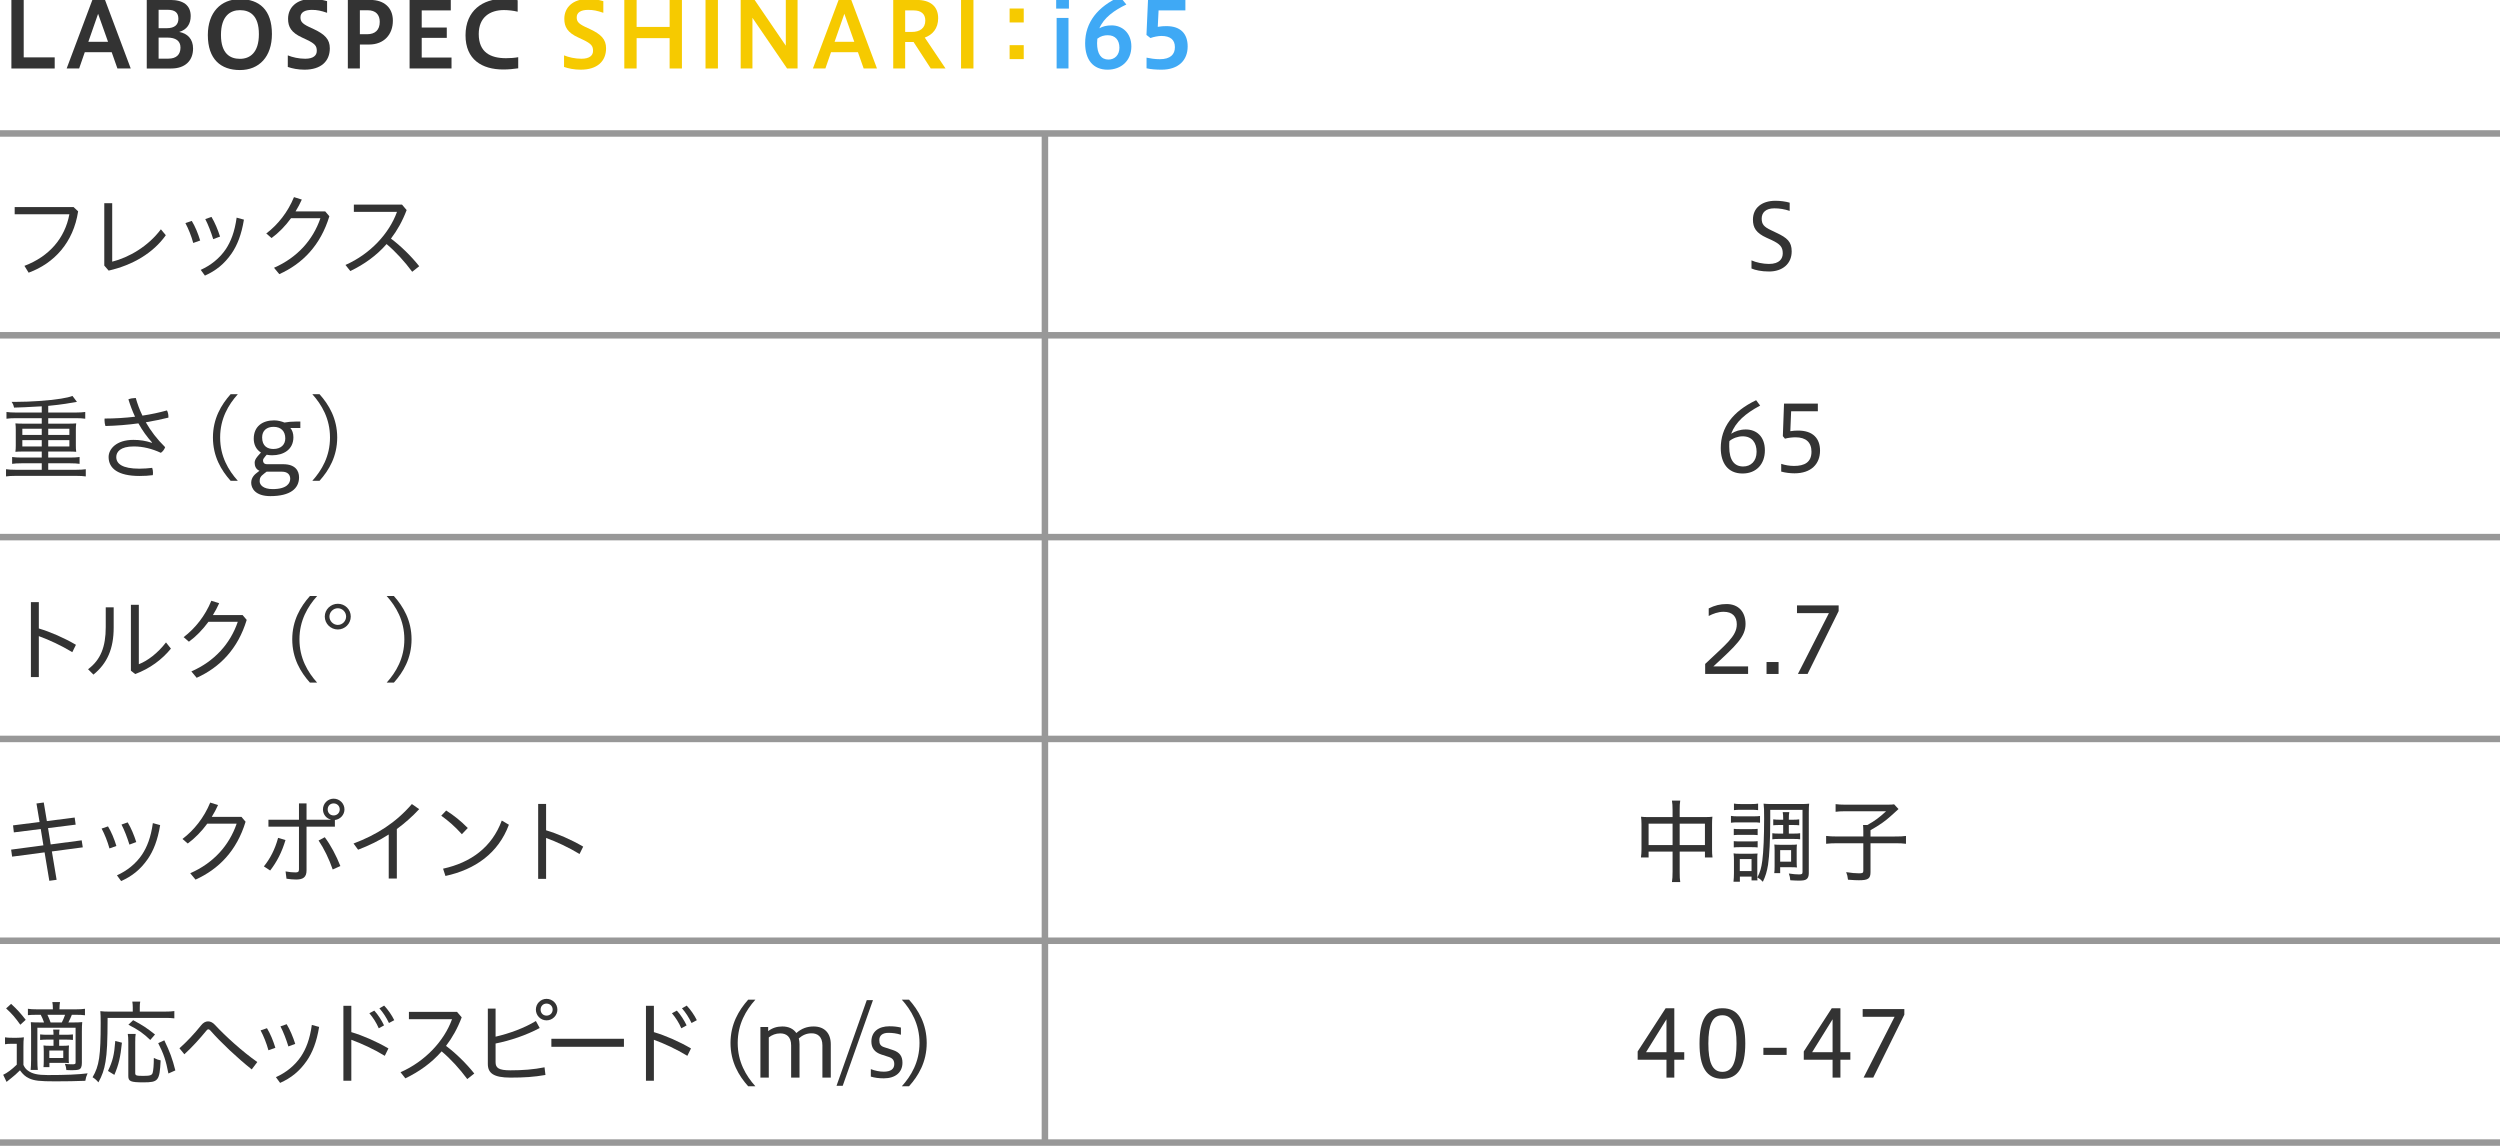 <?xml version="1.0" encoding="utf-8"?>
<!-- Generator: Adobe Illustrator 22.1.0, SVG Export Plug-In . SVG Version: 6.00 Build 0)  -->
<svg version="1.1" xmlns="http://www.w3.org/2000/svg" xmlns:xlink="http://www.w3.org/1999/xlink" x="0px" y="0px"
	 viewBox="0 0 1152 528" style="enable-background:new 0 0 1152 528;" xml:space="preserve">
<style type="text/css">
	.st0{fill:none;stroke:#989898;stroke-width:3;stroke-miterlimit:10;}
	.st1{fill:#333333;}
	.st2{fill:#D70C1E;}
	.st3{fill:#F6CA00;}
	.st4{fill:#131B5D;}
	.st5{fill:#FFFFFF;}
	.st6{fill:#595757;}
	.st7{fill:#004B27;}
	.st8{fill:#A11113;}
	.st9{fill:#067DB6;}
	.st10{fill:#3FA9F5;}
	.st11{fill:#7AC943;}
</style>
<g id="line">
	<line class="st0" x1="-0" y1="61.5" x2="1152" y2="61.5"/>
	<line class="st0" x1="-0" y1="154.5" x2="1152" y2="154.5"/>
	<line class="st0" x1="-0" y1="247.5" x2="1152" y2="247.5"/>
	<line class="st0" x1="-0" y1="340.5" x2="1152" y2="340.5"/>
	<line class="st0" x1="-0" y1="433.5" x2="1152" y2="433.5"/>
	<line class="st0" x1="-0" y1="526.5" x2="1152" y2="526.5"/>
	<line class="st0" x1="481.5" y1="62" x2="481.5" y2="526.886"/>
</g>
<g id="text">
	<g>
		<path class="st1" d="M5.251,31.563V-0.026h5.671v26.464h14.283v5.125H5.251z"/>
		<path class="st1" d="M30.711,31.563L42.557-0.026h5.839l11.846,31.589h-6.133l-2.646-7.52H39.071
			l-2.604,7.52H30.711z M40.709,19.255h9.074l-4.579-12.896L40.709,19.255z"/>
		<path class="st1" d="M67.626,31.563V-0.026h10.796c6.049,0,9.452,2.478,9.452,7.435
			c0,3.613-1.722,6.26-5.293,7.31c3.739,0.673,6.385,3.192,6.385,7.646
			c0,5.629-3.697,9.199-10.082,9.199H67.626z M73.086,4.51v8.486h3.739
			c3.696,0,5.377-1.639,5.377-4.327c0-2.73-1.428-4.159-4.999-4.159H73.086z M73.086,17.322v9.704
			h4.495c3.655,0,5.587-1.849,5.587-5.125c0-3.108-2.268-4.579-6.007-4.579H73.086z"/>
		<path class="st1" d="M95.773,16.147c0-10.418,5.965-16.551,14.787-16.551
			c8.906,0,14.745,4.914,14.745,16.088c0,10.418-5.839,16.594-14.745,16.594
			C101.738,32.278,95.773,27.32,95.773,16.147z M119.297,15.727c0-8.779-4.285-11.049-8.738-11.049
			c-4.411,0-8.737,2.646-8.737,11.427c0,8.737,4.327,11.006,8.737,11.006
			C115.013,27.111,119.297,24.464,119.297,15.727z"/>
		<path class="st1" d="M132.619,25.514c2.143,0.883,5.083,1.555,8.023,1.555
			c3.781,0,5.335-1.555,5.335-3.613c0-2.184-0.672-3.275-4.663-5.166l-2.143-1.009
			c-4.957-2.269-6.427-4.872-6.427-8.611c0-5.209,3.906-9.157,10.964-9.157
			c2.058,0,4.705,0.336,7.015,1.008v5.377c-2.856-0.967-4.579-1.344-7.015-1.344
			c-3.361,0-5.251,1.218-5.251,3.402c0,1.807,0.63,2.856,3.865,4.41l2.268,1.051
			c5.083,2.395,7.394,4.705,7.394,8.821c0,6.05-4.117,9.872-11.678,9.872
			c-2.982,0-5.671-0.547-7.688-1.261V25.514z"/>
		<path class="st1" d="M160.284,31.563V-0.026h10.459c6.091,0,10.292,3.444,10.292,9.536
			c0,6.426-4.117,11.006-10.964,11.006h-4.243v11.047H160.284z M165.829,4.721v11.047h3.36
			c3.613,0,5.797-1.89,5.797-5.713c0-3.318-1.891-5.334-5.545-5.334H165.829z"/>
		<path class="st1" d="M188.739,31.563V-0.026h18.987v4.831h-13.4v7.896h11.552v4.747h-11.552v9.073h13.736
			v5.041H188.739z"/>
		<path class="st1" d="M238.793,31.479c-2.016,0.295-4.537,0.547-6.847,0.547
			c-9.872,0-17.433-4.579-17.433-15.753c0-11.552,8.107-16.761,17.181-16.761
			c2.73,0,4.957,0.168,6.847,0.588v5.293c-1.848-0.463-4.327-0.756-6.343-0.756
			c-6.385,0-11.594,3.275-11.594,11.047c0,8.486,5.461,11.133,12.56,11.133
			c1.806,0,3.865-0.127,5.629-0.463V31.479z"/>
		<path class="st3" d="M259.915,25.514c2.143,0.883,5.083,1.555,8.023,1.555
			c3.781,0,5.335-1.555,5.335-3.613c0-2.184-0.672-3.275-4.663-5.166l-2.143-1.009
			c-4.957-2.269-6.427-4.872-6.427-8.611c0-5.209,3.906-9.157,10.964-9.157
			c2.058,0,4.705,0.336,7.015,1.008v5.377c-2.856-0.967-4.579-1.344-7.015-1.344
			c-3.361,0-5.251,1.218-5.251,3.402c0,1.807,0.63,2.856,3.865,4.41l2.268,1.051
			c5.083,2.395,7.394,4.705,7.394,8.821c0,6.05-4.117,9.872-11.678,9.872
			c-2.982,0-5.671-0.547-7.688-1.261V25.514z"/>
		<path class="st3" d="M287.681,31.563V-0.026h5.671v12.435h15.207V-0.026h5.671v31.589h-5.671V17.574h-15.207
			v13.988H287.681z"/>
		<path class="st3" d="M325.103,31.563V-0.026h5.713v31.589H325.103z"/>
		<path class="st3" d="M341.306,31.563V-0.026h6.427l14.367,21.087V-0.026h5.419v31.589h-4.831
			L346.725,8.207v23.355H341.306z"/>
		<path class="st3" d="M374.582,31.563l11.846-31.589h5.839l11.846,31.589h-6.133l-2.646-7.52h-12.392
			l-2.604,7.52H374.582z M384.58,19.255h9.074l-4.579-12.896L384.58,19.255z"/>
		<path class="st3" d="M411.597,31.563V-0.026h10.922c6.091,0,9.788,2.898,9.788,8.401
			c0,4.789-2.604,7.645-6.175,8.947l9.578,14.24h-6.805l-7.939-12.224h-3.865v12.224H411.597z
			 M417.1,4.805v9.913h3.066c3.655,0,6.217-1.681,6.217-5.251c0-3.15-2.059-4.662-5.335-4.662
			H417.1z"/>
		<path class="st3" d="M442.853,31.563V-0.026h5.713v31.589H442.853z"/>
		<path class="st3" d="M471.74,3.922v6.428h-6.511V3.922H471.74z M471.74,20.809v6.428h-6.511v-6.428
			H471.74z"/>
		<path class="st10" d="M486.684,3.964v-5.377h5.881v5.377H486.684z M486.894,31.563V8.249h5.461v23.313
			H486.894z"/>
		<path class="st10" d="M519.019,2.074c-5.587,2.688-10.334,6.049-12.435,10.963
			c1.555-0.881,3.319-1.344,5.713-1.344c4.663,0,9.032,3.361,9.032,9.703
			c0,6.638-4.747,10.713-10.964,10.713c-6.595,0-10.334-4.495-10.334-12.183
			c0-9.577,5.755-16.887,16.047-21.466L519.019,2.074z M505.66,17.826
			c-0.084,0.799-0.126,1.597-0.126,2.059c0,4.957,1.848,7.562,5.251,7.562
			c2.814,0,5.041-2.017,5.041-5.461c0-3.487-1.891-5.755-5.377-5.755
			C508.895,16.231,507.214,16.609,505.66,17.826z"/>
		<path class="st10" d="M528.33,26.565c1.849,0.378,3.781,0.714,6.092,0.714
			c4.957,0,6.973-2.227,6.973-5.545c0-3.444-2.143-5.167-6.259-5.167
			c-1.387,0-3.57,0.42-4.999,0.967l-1.849-1.429l0.715-16.131h17.223v4.831H533.875l-0.378,7.561
			c1.387-0.252,2.856-0.336,3.949-0.336c6.763,0,9.829,3.697,9.829,9.367
			c0,6.386-4.242,10.713-12.056,10.713c-2.269,0-4.915-0.168-6.89-0.631V26.565z"/>
		<path class="st1" d="M36.001,97.385c-2.185,14.408-11.048,23.943-22.81,28.271l-1.933-3.151
			c11.426-4.326,18.651-12.728,20.71-23.775H6.764v-3.318h27.137L36.001,97.385z"/>
		<path class="st1" d="M51.705,93.646v26.927c7.688-1.932,16.593-7.057,22.432-14.912l2.269,2.73
			c-5.797,8.191-15.249,13.777-26.338,16.299l-2.017-2.311v-28.733H51.705z"/>
		<path class="st1" d="M88.375,101.795c1.554,2.562,2.898,5.839,3.865,9.031l-3.193,1.135
			c-0.882-3.234-2.226-6.553-3.612-9.158L88.375,101.795z M112.403,101.207
			c-1.134,6.973-3.109,11.846-5.671,15.584c-3.402,4.916-7.309,7.982-12.308,10.209l-1.932-2.646
			c4.579-2.059,8.695-5.293,11.552-9.536c2.311-3.487,4.075-7.897,4.999-14.534L112.403,101.207z
			 M97.448,99.947c1.596,2.646,2.94,5.922,3.948,9.072l-3.15,1.177
			c-1.008-3.276-2.311-6.638-3.655-9.241L97.448,99.947z"/>
		<path class="st1" d="M149.875,97.426l1.891,2.227c-4.075,13.4-12.35,21.844-23.062,26.675l-2.437-2.94
			c10.712-4.705,17.937-12.77,21.382-22.852H134.122c-2.646,3.612-5.713,6.763-8.99,9.157
			l-2.437-2.101c5.377-4.074,9.956-9.871,12.771-16.761l3.612,1.134
			c-0.84,1.891-1.806,3.697-2.898,5.461H149.875z"/>
		<path class="st1" d="M189.943,125.236c-3.445-4.663-7.646-9.284-11.804-12.771
			c-4.663,5.335-10.334,9.367-16.719,12.434l-2.227-2.814c11.426-5.041,20.122-14.45,23.734-24.447
			h-19.87v-3.361h22.18l2.143,2.521c-1.89,4.999-4.327,9.368-7.225,13.148
			c4.495,3.36,9.242,7.981,13.022,12.729L189.943,125.236z"/>
		<path class="st1" d="M19.24,187.234c-8.443,0.462-8.443,0.462-12.77,0.589
			c-0.294-1.303-0.462-1.639-1.134-2.646c0.924,0,1.68,0,2.101,0c6.637,0,15.039-0.589,20.625-1.471
			c2.688-0.463,3.865-0.715,5.335-1.26l2.058,2.73c-0.462,0.084-2.226,0.377-5.251,0.882
			c-1.848,0.294-4.873,0.672-7.981,0.966V190.09h12.77c1.806,0,3.024-0.084,4.285-0.252v3.109
			c-1.092-0.168-2.437-0.253-4.285-0.253H22.223v2.521h9.62c1.428,0,2.268-0.042,3.276-0.126
			c-0.126,1.05-0.168,1.723-0.168,2.856v7.436c0,1.176,0.042,1.807,0.168,2.814
			c-0.966-0.084-1.89-0.126-3.318-0.126h-9.578v2.772h10.208c1.806,0,3.066-0.084,4.243-0.252v3.15
			c-1.176-0.168-2.479-0.252-4.243-0.252H22.223v2.982h13.022c1.807,0,2.982-0.084,4.285-0.252v3.318
			c-1.302-0.168-2.436-0.252-4.285-0.252H7.058c-1.848,0-3.108,0.084-4.285,0.252v-3.318
			c1.176,0.168,2.562,0.252,4.285,0.252h12.182v-2.982H9.872c-1.806,0-3.108,0.084-4.285,0.252V210.59
			c1.176,0.168,2.604,0.252,4.285,0.252h9.368v-2.772h-8.821c-1.47,0-2.311,0.042-3.319,0.126
			c0.126-1.135,0.168-1.639,0.168-2.814v-7.436c0-1.176-0.042-1.807-0.168-2.856
			c1.008,0.084,1.849,0.126,3.319,0.126h8.821v-2.521H7.268c-1.848,0-3.066,0.085-4.285,0.253v-3.109
			c1.134,0.168,2.604,0.252,4.285,0.252h11.972V187.234z M10.293,197.568v2.856h8.947v-2.856H10.293z
			 M10.293,202.819v2.898h8.947v-2.898H10.293z M22.223,200.424h9.746v-2.856h-9.746V200.424z
			 M22.223,205.717h9.746v-2.898h-9.746V205.717z"/>
		<path class="st1" d="M70.087,203.91c-2.269-2.479-4.411-5.418-6.301-8.821
			c-4.957,0.673-10.166,1.093-15.207,1.218c-0.252-0.797-0.42-1.764-0.42-2.688
			c0-0.252,0-0.504,0.042-0.756c4.663,0,9.41-0.295,14.03-0.841
			c-1.176-2.479-2.185-5.167-3.066-8.023c0.924-0.378,2.226-0.588,3.15-0.588
			c0.084,0,0.168,0,0.252,0c0.798,2.772,1.765,5.461,3.067,8.107
			c3.991-0.589,7.813-1.429,11.3-2.395c0.462,0.84,0.672,1.89,0.672,2.856
			c0,0.168,0,0.294,0,0.462c-3.192,0.798-6.721,1.513-10.417,2.143
			c2.268,3.948,5.167,7.813,8.905,11.468c-0.336,1.051-1.134,2.059-1.974,2.604
			c-4.075-1.89-8.233-2.94-12.476-2.94c-6.217,0-8.065,2.521-8.065,4.873
			c0,3.066,2.688,5.377,10.67,5.377c2.184,0,3.864-0.168,5.881-0.378
			c0.252,0.63,0.378,1.47,0.378,2.31c0,0.337-0.042,0.715-0.084,1.051
			c-1.974,0.252-3.781,0.378-6.133,0.378c-9.914,0-14.241-3.486-14.241-8.737
			c0-3.697,3.571-7.897,11.426-7.897c3.193,0,5.587,0.42,8.486,1.345L70.087,203.91z"/>
		<path class="st1" d="M106.271,221.554c-4.327-4.831-8.149-11.216-8.149-19.954
			c0-8.695,3.823-15.122,8.149-19.953h3.319c-4.327,4.831-8.149,11.258-8.149,19.953
			c0,8.738,3.823,15.123,8.149,19.954H106.271z"/>
		<path class="st1" d="M133.812,197.232c0.882,1.009,1.386,2.521,1.386,4.243
			c0,5.713-4.579,8.316-9.788,8.316c-0.924,0-1.764-0.084-2.52-0.252l-0.756,0.883
			c-0.714,0.84-0.924,1.219-0.924,1.764c0,0.504,0.126,1.723,1.891,1.723h7.393
			c5.671,0,7.31,3.109,7.31,6.049c0,5.168-4.033,8.654-13.232,8.654c-6.931,0-8.822-3.613-8.822-6.176
			s1.891-4.032,2.73-4.662l1.092-0.84c-1.638-0.673-2.227-2.143-2.227-3.697
			s1.218-2.856,2.185-3.906l0.714-0.799c-2.311-1.428-3.319-3.822-3.319-6.343
			c0-5.671,3.949-8.485,9.41-8.485c1.764,0,3.487,0.504,4.747,1.008
			c1.512-0.294,3.276-0.462,5.293-0.462h2.016v2.982H133.812z M122.848,217.354l-1.092,0.84
			c-1.765,1.344-2.101,2.1-2.101,3.57c0,1.639,1.596,3.613,5.965,3.613
			c6.763,0,8.107-2.857,8.107-4.748c0-1.806-1.092-3.275-3.823-3.275H122.848z M126.041,196.686
			c-3.15,0-5.251,1.764-5.251,4.873c0,4.074,2.521,5.334,5.167,5.334
			c3.529,0,5.503-2.016,5.503-4.873C131.459,198.701,129.485,196.686,126.041,196.686z"/>
		<path class="st1" d="M143.918,221.554c4.327-4.831,8.149-11.216,8.149-19.954
			c0-8.695-3.822-15.122-8.149-19.953h3.319c4.327,4.831,8.149,11.258,8.149,19.953
			c0,8.738-3.823,15.123-8.149,19.954H143.918z"/>
		<path class="st1" d="M17.896,289.602c5.377,1.596,11.552,4.285,17.097,7.52l-1.68,3.402
			c-5.041-3.066-10.67-5.672-15.417-7.394v18.861h-3.654v-34.53h3.654V289.602z"/>
		<path class="st1" d="M52.381,279.856v9.367c0,9.662-2.94,16.467-9.326,21.635l-2.479-2.479
			c5.797-4.327,8.149-10.292,8.149-19.449v-9.074H52.381z M63.976,278.68v27.389
			c4.033-1.555,8.695-5.083,12.518-10.04l2.269,2.856c-4.117,5.041-9.62,9.158-16.467,11.721
			l-1.974-1.555v-30.371H63.976z"/>
		<path class="st1" d="M111.793,283.426l1.891,2.227c-4.075,13.4-12.35,21.844-23.062,26.675l-2.437-2.94
			c10.712-4.705,17.937-12.77,21.382-22.852H96.041c-2.646,3.612-5.713,6.763-8.99,9.157
			l-2.437-2.101c5.377-4.074,9.956-9.871,12.771-16.761l3.612,1.134
			c-0.84,1.891-1.806,3.697-2.898,5.461H111.793z"/>
		<path class="st1" d="M142.815,314.554c-4.327-4.831-8.149-11.216-8.149-19.954
			c0-8.695,3.823-15.122,8.149-19.953h3.319c-4.327,4.831-8.149,11.258-8.149,19.953
			c0,8.738,3.823,15.123,8.149,19.954H142.815z"/>
		<path class="st1" d="M161.631,284.098c0,3.319-2.688,5.966-5.965,5.966c-3.276,0-6.007-2.646-6.007-5.966
			c0-3.234,2.73-5.881,6.007-5.881C158.985,278.217,161.631,280.822,161.631,284.098z M151.802,284.098
			c0,2.102,1.764,3.865,3.864,3.865c2.101,0,3.823-1.764,3.823-3.865
			c0-2.058-1.722-3.822-3.823-3.822C153.566,280.276,151.802,282.04,151.802,284.098z"/>
		<path class="st1" d="M178.177,314.554c4.327-4.831,8.149-11.216,8.149-19.954
			c0-8.695-3.822-15.122-8.149-19.953h3.319c4.327,4.831,8.149,11.258,8.149,19.953
			c0,8.738-3.823,15.123-8.149,19.954H178.177z"/>
		<path class="st1" d="M34.405,376.721l0.462,3.275l-12.729,1.598l1.218,7.519l14.283-1.89l0.504,3.234
			l-14.24,1.891l2.184,13.063l-3.36,0.462l-2.185-13.105l-14.955,1.974l-0.462-3.234l14.871-1.974
			l-1.218-7.52l-12.392,1.554l-0.378-3.234l12.225-1.554l-1.428-8.528l3.36-0.462l1.428,8.569
			L34.405,376.721z"/>
		<path class="st1" d="M49.768,380.795c1.554,2.562,2.898,5.839,3.865,9.031l-3.193,1.135
			c-0.882-3.234-2.226-6.553-3.612-9.158L49.768,380.795z M73.796,380.207
			c-1.134,6.973-3.109,11.846-5.671,15.584c-3.402,4.916-7.309,7.982-12.308,10.209l-1.932-2.646
			c4.579-2.059,8.695-5.293,11.552-9.536c2.311-3.487,4.075-7.897,4.999-14.534L73.796,380.207z
			 M58.842,378.947c1.596,2.646,2.94,5.922,3.948,9.072l-3.15,1.177
			c-1.008-3.276-2.311-6.638-3.655-9.241L58.842,378.947z"/>
		<path class="st1" d="M111.268,376.426l1.891,2.227c-4.075,13.4-12.35,21.844-23.062,26.675l-2.437-2.94
			c10.712-4.705,17.937-12.77,21.382-22.852H95.516c-2.646,3.612-5.713,6.763-8.99,9.157
			l-2.437-2.101c5.377-4.074,9.956-9.871,12.771-16.761l3.612,1.134
			c-0.84,1.891-1.806,3.697-2.898,5.461H111.268z"/>
		<path class="st1" d="M121.595,399.236c2.898-3.613,5.083-7.771,6.553-13.148l3.403,1.008
			c-1.681,5.629-3.991,10.082-7.058,14.031L121.595,399.236z M152.345,377.603
			c-2.016-0.462-3.528-2.395-3.528-4.621c0-2.73,2.226-4.956,4.915-4.956
			c2.772,0,4.999,2.226,4.999,4.956c0,2.479-1.933,4.579-4.411,4.873v3.066h-13.064v20.122
			c0,3.192-1.596,4.242-4.789,4.242c-1.302,0-2.898-0.126-4.453-0.378l-0.42-3.36
			c1.722,0.336,3.234,0.462,4.621,0.462c1.092,0,1.554-0.294,1.554-1.386v-19.702h-14.072v-3.192
			h14.072v-7.52h3.487v7.52h11.09V377.603z M149.656,385.794c2.772,3.696,5.335,8.569,7.183,13.274
			l-3.528,1.596c-1.68-4.873-4.033-9.703-6.511-13.357L149.656,385.794z M151.001,372.982
			c0,1.597,1.134,2.772,2.73,2.772s2.814-1.176,2.814-2.772s-1.218-2.772-2.814-2.772
			S151.001,371.385,151.001,372.982z"/>
		<path class="st1" d="M182.864,404.823h-3.739v-20.29c-4.327,2.773-9.031,5.084-14.114,7.016
			l-2.101-2.856c10.67-4.032,19.408-9.536,26.885-18.189l3.361,2.353
			c-3.193,3.445-6.637,6.469-10.292,9.158V404.823z"/>
		<path class="st1" d="M205.597,373.486c3.696,2.352,6.763,4.83,9.956,8.064l-2.73,2.857
			c-3.277-3.655-6.175-6.134-9.494-8.528L205.597,373.486z M204.168,400.287
			c12.812-2.815,22.474-9.83,27.053-22.181l3.276,1.933c-4.873,13.105-15.501,20.625-29.237,23.607
			L204.168,400.287z"/>
		<path class="st1" d="M251.638,382.602c5.377,1.596,11.552,4.285,17.097,7.52l-1.68,3.402
			c-5.041-3.066-10.67-5.672-15.417-7.394v18.861h-3.654v-34.53h3.654V382.602z"/>
		<path class="st1" d="M2.311,477.996c1.008,0.168,1.722,0.209,3.234,0.209h2.311
			c1.134,0,2.184-0.084,3.15-0.209c-0.168,1.344-0.21,2.268-0.21,4.368v8.36
			c0.588,1.26,1.05,1.806,1.932,2.52c2.059,1.555,4.537,2.143,9.284,2.143
			c8.36,0,14.115-0.252,18.357-0.798c-0.672,1.554-0.756,1.806-1.05,3.444
			c-4.411,0.168-8.569,0.252-13.862,0.252c-7.267,0-9.704-0.294-12.056-1.387
			c-1.68-0.756-2.94-1.932-4.201-3.696c-1.47,1.471-2.772,2.646-3.781,3.403
			c-0.546,0.42-1.344,1.05-2.395,1.932l-1.554-3.276c1.806-0.841,3.949-2.395,6.259-4.663v-9.619
			H5.251c-1.302,0-1.975,0.041-2.94,0.21V477.996z M5.126,462.579
			c2.898,2.688,4.327,4.284,6.721,7.351l-2.479,2.27c-2.353-3.277-3.907-5.125-6.553-7.52
			L5.126,462.579z M34.867,465.1c1.932,0,3.15-0.084,4.285-0.252v2.982
			c-1.26-0.168-2.353-0.211-4.159-0.211h-1.89c-0.504,1.261-0.798,1.975-1.597,3.529h2.101
			c2.017,0,2.982-0.042,4.285-0.168c-0.126,1.26-0.168,2.353-0.168,4.453v14.408
			c0,1.68-0.42,2.646-1.344,2.982c-0.63,0.21-1.764,0.336-3.318,0.336
			c-0.462,0-1.555-0.042-2.479-0.084c-0.126-1.26-0.252-1.723-0.672-2.856
			c0.882,0.126,2.311,0.21,3.319,0.21c1.386,0,1.596-0.126,1.596-0.924v-15.921H17.224v14.745
			c0,2.058,0.084,3.78,0.21,4.704h-3.318c0.126-1.092,0.21-2.772,0.21-4.704v-13.023
			c0-2.142-0.042-2.982-0.126-4.284c1.26,0.084,2.142,0.126,4.579,0.126h1.512
			c-0.42-1.26-0.966-2.479-1.512-3.529h-1.68c-1.975,0-3.151,0.043-4.243,0.169v-2.94
			c1.134,0.168,2.352,0.252,4.285,0.252h7.225c-0.042-1.765-0.042-2.311-0.252-3.361h3.529
			c-0.168,1.009-0.21,1.471-0.252,3.361H34.867z M21.97,479.046c-1.428,0-2.268,0.042-3.486,0.168
			v-2.562c1.05,0.126,1.974,0.168,3.486,0.168h2.688c0-0.966-0.042-1.597-0.168-2.394h2.94
			c-0.126,0.797-0.168,1.302-0.168,2.394h2.856c1.47,0,2.479-0.042,3.487-0.168v2.562
			c-1.218-0.126-2.017-0.168-3.487-0.168h-2.856v2.856h1.47c1.386,0,2.185-0.042,3.067-0.168
			c-0.084,0.924-0.126,1.723-0.126,2.982v2.562c0,1.596,0,1.975,0.084,2.604
			c-0.798-0.084-1.639-0.126-2.73-0.126h-6.259v1.975h-2.73c0.084-0.883,0.126-1.765,0.126-2.898
			v-4.201c0-1.219-0.042-1.932-0.126-2.898c0.798,0.126,1.512,0.168,3.108,0.168h1.512v-2.856H21.97z
			 M28.481,471.149c0.504-0.924,1.05-2.227,1.512-3.529h-8.149c0.546,1.093,0.966,2.143,1.47,3.529
			H28.481z M22.727,487.531h6.427v-3.444h-6.427V487.531z"/>
		<path class="st1" d="M61.181,464.092c0-0.967-0.084-1.723-0.21-2.562h3.655
			c-0.168,0.756-0.21,1.386-0.21,2.562v2.058h11.342c2.227,0,3.486-0.084,4.579-0.252v3.36
			c-1.176-0.168-2.436-0.209-4.537-0.209H49.587c-0.042,11.006-0.252,15.878-0.966,20.205
			c-0.63,3.738-1.554,6.427-3.277,9.494c-0.924-1.093-1.596-1.682-2.688-2.354
			c3.067-5.25,3.739-9.787,3.739-25.162c0-2.772-0.042-3.949-0.168-5.293
			c1.302,0.168,2.521,0.21,4.201,0.21h10.754V464.092z M49.755,493.496
			c2.142-4.453,2.898-7.436,3.36-13.82l3.066,0.799c-0.672,6.679-1.512,10.207-3.486,14.828
			L49.755,493.496z M62.525,476.442c-0.168,0.883-0.21,1.975-0.21,3.781v14.24
			c0,1.134,0.462,1.302,3.697,1.302c3.15,0,3.991-0.294,4.327-1.386
			c0.336-1.177,0.546-3.738,0.546-6.89c1.344,0.673,2.101,0.925,3.151,1.134
			c-0.504,9.452-1.05,10.125-8.023,10.125c-5.797,0-6.889-0.463-6.889-2.899v-15.669
			c0-1.807-0.084-2.814-0.252-3.738H62.525z M69.247,479.214c-3.276-3.108-5.461-4.663-10.082-7.015
			l2.184-2.102c4.495,2.395,6.259,3.571,10.082,6.596L69.247,479.214z M77.606,494.673
			c-1.176-6.091-2.142-8.948-4.705-13.989l2.814-1.302c2.604,5.419,3.697,8.401,5.083,13.862
			L77.606,494.673z"/>
		<path class="st1" d="M82.687,483.037c3.36-2.941,6.931-6.764,9.998-10.586
			c0.966-1.219,2.058-1.807,3.192-1.807c1.092,0,2.185,0.546,3.151,1.596
			c4.831,5.209,12.644,12.309,19.533,17.14l-2.562,3.402c-6.721-5.335-14.282-12.476-19.071-17.937
			c-0.336-0.379-0.63-0.547-0.924-0.547c-0.294,0-0.546,0.211-0.84,0.547
			c-3.151,3.864-6.679,7.729-10.208,10.963L82.687,483.037z"/>
		<path class="st1" d="M123.024,473.795c1.554,2.562,2.898,5.839,3.865,9.031l-3.193,1.135
			c-0.882-3.234-2.226-6.553-3.612-9.158L123.024,473.795z M147.053,473.207
			c-1.134,6.973-3.109,11.846-5.671,15.584c-3.402,4.916-7.309,7.982-12.308,10.209l-1.932-2.646
			c4.579-2.059,8.695-5.293,11.552-9.536c2.311-3.487,4.075-7.897,4.999-14.534L147.053,473.207z
			 M132.098,471.947c1.596,2.646,2.94,5.922,3.948,9.072l-3.15,1.177
			c-1.008-3.276-2.311-6.638-3.655-9.241L132.098,471.947z"/>
		<path class="st1" d="M161.888,475.602c5.377,1.596,11.552,4.285,17.097,7.52l-1.68,3.402
			c-5.041-3.066-10.67-5.672-15.417-7.394v18.861h-3.654v-34.53h3.654V475.602z M172.474,465.688
			c1.68,1.807,3.403,4.494,4.495,6.805l-2.437,1.345c-1.092-2.562-2.604-4.915-4.327-6.931
			L172.474,465.688z M177.011,463.377c1.722,1.807,3.528,4.369,4.663,6.721l-2.437,1.303
			c-1.218-2.562-2.73-4.873-4.411-6.764L177.011,463.377z"/>
		<path class="st1" d="M215.315,497.236c-3.445-4.663-7.646-9.284-11.804-12.771
			c-4.663,5.335-10.334,9.367-16.719,12.434l-2.227-2.814c11.426-5.041,20.122-14.45,23.734-24.447
			h-19.87v-3.361h22.18l2.143,2.521c-1.89,4.999-4.327,9.368-7.225,13.148
			c4.495,3.36,9.242,7.981,13.022,12.729L215.315,497.236z"/>
		<path class="st1" d="M228.365,489.464c0,2.604,1.386,3.738,6.805,3.738
			c5.839,0,10.67-0.378,15.753-1.386l0.42,3.528c-5.251,0.925-9.788,1.218-16.089,1.218
			c-7.813,0-10.46-2.059-10.46-6.301v-25.498h3.571v12.938c6.385-1.47,13.274-3.99,18.567-7.225
			l1.764,3.234c-6.217,3.318-13.568,5.797-20.332,7.141V489.464z M256.846,465.226
			c0,2.73-2.268,4.956-4.999,4.956c-2.731,0-4.915-2.226-4.915-4.956s2.184-4.957,4.915-4.957
			C254.578,460.269,256.846,462.495,256.846,465.226z M249.117,465.226c0,1.597,1.134,2.772,2.731,2.772
			c1.596,0,2.814-1.176,2.814-2.772s-1.218-2.772-2.814-2.772
			C250.251,462.453,249.117,463.629,249.117,465.226z"/>
		<path class="st1" d="M287.51,478.668v3.696h-33.438v-3.696H287.51z"/>
		<path class="st1" d="M301.312,475.602c5.377,1.596,11.552,4.285,17.097,7.52l-1.68,3.402
			c-5.041-3.066-10.67-5.672-15.417-7.394v18.861h-3.654v-34.53h3.654V475.602z M311.897,465.688
			c1.68,1.807,3.403,4.494,4.495,6.805l-2.437,1.345c-1.092-2.562-2.604-4.915-4.327-6.931
			L311.897,465.688z M316.435,463.377c1.722,1.807,3.528,4.369,4.663,6.721l-2.437,1.303
			c-1.218-2.562-2.73-4.873-4.411-6.764L316.435,463.377z"/>
		<path class="st1" d="M344.764,500.554c-4.327-4.831-8.149-11.216-8.149-19.954
			c0-8.695,3.823-15.122,8.149-19.953h3.319c-4.327,4.831-8.149,11.258-8.149,19.953
			c0,8.738,3.823,15.123,8.149,19.954H344.764z"/>
		<path class="st1" d="M350.395,496.563v-23.313h3.571v1.89c1.932-1.47,4.033-2.143,6.553-2.143
			c2.898,0,5.125,1.093,6.427,3.025c2.478-2.143,4.999-3.025,7.981-3.025
			c5.041,0,7.897,3.151,7.897,8.192v15.374h-3.864v-14.87c0-4.032-2.227-5.545-4.999-5.545
			c-2.395,0-4.243,0.924-5.881,2.353c0.21,0.84,0.336,1.723,0.336,2.688v15.374h-3.865v-14.87
			c0-4.032-2.269-5.503-4.999-5.503c-2.1,0-3.823,0.714-5.293,1.848v18.525H350.395z"/>
		<path class="st1" d="M399.41,460.857h2.856l-13.946,39.487h-2.856L399.41,460.857z"/>
		<path class="st1" d="M401.281,492.656c1.932,0.756,4.117,1.176,5.965,1.176
			c3.361,0,4.831-1.344,4.831-3.486c0-1.555-0.588-2.646-2.437-3.276l-3.487-1.134
			c-3.108-1.009-4.621-3.025-4.621-5.965c0-4.621,3.403-7.059,8.275-7.059
			c2.059,0,3.487,0.169,5.335,0.589v3.318c-2.016-0.672-3.991-0.882-5.797-0.882
			c-2.814,0-4.159,1.344-4.159,3.318c0,1.807,0.546,2.772,2.31,3.318l3.991,1.303
			c3.025,1.008,4.369,2.772,4.369,5.839c0,4.411-3.235,7.183-8.57,7.183
			c-2.268,0-4.201-0.252-6.007-0.797V492.656z"/>
		<path class="st1" d="M415.56,500.554c4.327-4.831,8.149-11.216,8.149-19.954
			c0-8.695-3.822-15.122-8.149-19.953h3.319c4.327,4.831,8.149,11.258,8.149,19.953
			c0,8.738-3.823,15.123-8.149,19.954H415.56z"/>
	</g>
	<g>
		<g>
			<path class="st1" d="M807.085,119.983c2.142,0.966,5.377,1.639,8.023,1.639
				c4.999,0,6.385-2.521,6.385-4.873c0-2.982-1.218-4.285-5.209-6.176l-2.226-1.008
				c-4.915-2.227-6.301-4.663-6.301-8.401c0-5.167,3.865-8.653,10.418-8.653
				c2.058,0,4.705,0.336,6.511,0.882v3.78c-2.395-0.798-4.663-1.176-7.1-1.176
				c-3.907,0-5.797,1.975-5.797,4.705c0,2.604,0.966,3.822,4.411,5.418l2.269,1.093
				c5.125,2.395,7.141,4.2,7.141,8.653c0,5.713-4.285,9.242-10.417,9.242
				c-3.571,0-6.343-0.631-8.107-1.387V119.983z"/>
			<path class="st1" d="M811.074,186.896c-6.764,3.612-11.3,7.52-13.358,12.98
				c1.848-1.218,4.159-1.975,6.763-1.975c4.747,0,8.779,3.067,8.779,9.62
				c0,6.301-3.907,10.67-10.291,10.67c-6.89,0-10.04-4.999-10.04-11.721
				c0-9.451,5.419-16.845,16.299-22.054L811.074,186.896z M796.917,203.236
				c-0.084,0.631-0.084,1.303-0.084,2.646c0,6.301,2.479,9.074,6.427,9.074
				c3.486,0,6.175-2.395,6.175-6.764c0-4.074-2.016-7.141-6.427-7.141
				C800.908,201.053,798.514,201.893,796.917,203.236z"/>
			<path class="st1" d="M820.781,213.738c1.68,0.588,3.907,0.967,5.881,0.967
				c4.873,0,8.065-1.681,8.065-6.554c0-4.368-2.604-6.638-7.309-6.638
				c-1.26,0-3.319,0.168-4.915,0.631l-0.966-1.176l0.546-14.997h15.585v3.528h-12.309l-0.378,9.199
				c1.176-0.209,2.437-0.293,3.571-0.293c6.973,0,10.124,3.738,10.124,9.241
				c0,6.175-4.117,10.46-11.762,10.46c-1.849,0-4.201-0.252-6.133-0.799V213.738z"/>
			<path class="st1" d="M785.738,310.561v-4.62c9.2-8.78,14.577-12.645,14.577-18.231
				c0-3.486-1.89-5.797-6.091-5.797c-2.52,0-4.957,0.924-6.847,1.932v-3.486
				c2.73-1.386,5.293-2.016,8.233-2.016c5.503,0,8.738,3.654,8.738,9.157
				c0,5.839-4.117,9.745-14.829,19.575h16.005v3.486H785.738z"/>
			<path class="st1" d="M819.565,305.059v5.502h-5.545v-5.502H819.565z"/>
			<path class="st1" d="M828.473,310.561l14.283-28.019h-14.703v-3.57h19.197v2.604l-14.324,28.984H828.473z"
				/>
			<path class="st1" d="M770.721,373.232c0-2.017-0.084-3.024-0.294-4.327H774.25
				c-0.21,1.219-0.252,2.395-0.252,4.243v3.36h11.804c1.471,0,2.269-0.041,3.277-0.168
				c-0.126,1.051-0.168,1.975-0.168,3.402v11.595c0,1.513,0.042,2.562,0.21,3.78h-3.487v-2.688
				h-11.636v9.199c0,2.395,0.042,3.528,0.252,4.83h-3.823c0.21-1.428,0.294-2.562,0.294-4.83
				v-9.199h-11.048v2.688h-3.529c0.168-1.26,0.252-2.352,0.252-3.78v-11.636
				c0-1.345-0.084-2.269-0.21-3.361c1.008,0.127,1.849,0.168,3.277,0.168h11.258V373.232z
				 M759.673,379.533v9.871h11.048v-9.871H759.673z M785.634,389.404v-9.871h-11.636v9.871H785.634z"/>
			<path class="st1" d="M797.619,375.962c1.05,0.169,1.722,0.21,3.318,0.21h6.764
				c1.722,0,2.394-0.041,3.318-0.168v3.109c-0.84-0.127-1.512-0.168-3.024-0.168h-7.058
				c-1.428,0-2.31,0.041-3.318,0.168V375.962z M798.795,406.291c0.126-1.134,0.21-2.688,0.21-4.032
				v-5.713c0-1.345-0.042-2.101-0.168-3.319c0.714,0.127,1.218,0.168,2.646,0.168h5.881
				c1.386-0.041,2.227-0.041,2.521-0.084c-0.126,0.631-0.126,1.261-0.126,3.109v6.553
				c0,1.387,0,2.059,0.084,2.73h-2.73v-1.764h-5.377v2.352H798.795z M798.921,381.928
				c0.756,0.084,1.386,0.125,2.73,0.125h5.587c1.386,0,1.933-0.041,2.688-0.125v2.898
				c-0.798-0.084-1.428-0.127-2.688-0.127h-5.587c-1.26,0-1.932,0.043-2.73,0.127V381.928z
				 M798.921,387.598c0.798,0.084,1.344,0.127,2.73,0.127h5.587c1.386,0,1.933-0.043,2.688-0.127
				v2.898c-0.798-0.084-1.47-0.125-2.73-0.125h-5.545c-1.218,0-2.016,0.041-2.73,0.125V387.598z
				 M799.005,370.291c0.882,0.168,1.596,0.21,3.066,0.21h4.999c1.47,0,2.185-0.042,3.066-0.21
				v3.024c-0.966-0.126-1.806-0.168-3.066-0.168h-4.999c-1.302,0-2.058,0.042-3.066,0.168V370.291z
				 M801.694,401.377h5.419v-5.504h-5.419V401.377z M833.494,402.427c0,1.302-0.378,2.269-1.092,2.73
				c-0.63,0.462-1.638,0.63-3.445,0.63c-0.966,0-2.1-0.041-3.991-0.168
				c-0.126-1.344-0.21-1.807-0.672-3.108c2.016,0.294,3.402,0.421,4.663,0.421
				c1.344,0,1.639-0.211,1.639-1.135v-28.607h-14.871v4.747c0,8.948-0.378,16.215-1.008,20.542
				c-0.504,3.066-1.134,5.25-2.395,7.855c-0.966-1.051-1.344-1.345-2.521-2.017
				c1.302-2.562,1.806-4.243,2.269-7.729c0.546-4.326,0.84-10.964,0.84-19.576
				c0-3.906-0.042-5.04-0.252-6.679c1.176,0.126,2.059,0.168,4.075,0.168h12.854
				c2.1,0,3.024-0.042,4.075-0.168c-0.126,1.177-0.168,2.227-0.168,4.2V402.427z M819.925,380.163
				c-1.134,0-1.933,0.042-2.815,0.126v-2.73c1.008,0.126,1.765,0.168,2.773,0.168h1.806v-0.42
				c0-1.429-0.042-2.143-0.21-3.066h3.024c-0.168,0.84-0.21,1.554-0.21,3.108v0.378h1.932
				c1.176,0,1.933-0.042,2.856-0.168v2.73c-0.924-0.084-1.512-0.126-2.856-0.126h-1.932v3.948h2.395
				c1.302,0,2.058-0.042,2.814-0.168v2.814c-0.84-0.126-1.428-0.168-2.772-0.168h-7.352
				c-1.176,0-1.848,0.042-2.688,0.168v-2.814c0.756,0.126,1.512,0.168,2.688,0.168h2.311v-3.948
				H819.925z M825.134,389.278c1.429,0,2.227-0.042,2.899-0.126c-0.084,0.715-0.126,1.387-0.126,2.604
				v5.377c0,1.218,0.042,1.891,0.126,2.604c-0.672-0.084-1.47-0.126-2.899-0.126h-4.831v2.73
				h-2.73c0.126-0.756,0.168-1.722,0.168-3.15v-7.31c0-1.176-0.042-1.932-0.126-2.73
				c0.84,0.084,1.596,0.126,2.814,0.126H825.134z M820.303,397.05h5.041v-5.293h-5.041V397.05z"/>
			<path class="st1" d="M858.615,382.978c0-1.093-0.042-1.975-0.126-2.814h1.974
				c3.487-1.933,5.461-3.403,8.653-6.343h-18.903c-1.764,0-3.192,0.084-4.369,0.252v-3.529
				c1.302,0.168,2.604,0.252,4.411,0.252h19.24c1.806,0,2.562-0.041,3.318-0.168l2.017,2.185
				c-1.26,1.134-1.26,1.134-3.571,3.235c-2.395,2.184-5.167,4.158-9.326,6.51v2.899h11.174
				c2.479,0,3.739-0.042,5.167-0.253v3.613c-1.596-0.21-2.856-0.252-5.167-0.252h-11.174v13.274
				c0,3.024-1.092,3.78-5.335,3.78c-1.218,0-2.226-0.042-5.041-0.252
				c-0.21-1.68-0.336-2.184-0.84-3.486c2.479,0.378,4.201,0.546,5.923,0.546
				c1.638,0,1.975-0.21,1.975-1.177v-12.686h-11.93c-2.185,0-3.571,0.084-5.209,0.252v-3.613
				c1.512,0.168,2.898,0.253,5.293,0.253h11.846V382.978z"/>
			<path class="st1" d="M767.908,496.561v-8.232h-13.274v-3.823l12.896-19.911h3.991v20.247h4.579v3.487h-4.579
				v8.232H767.908z M767.908,484.841v-15.165l-9.41,15.165H767.908z"/>
			<path class="st1" d="M783.139,480.85c0-10.879,3.192-16.256,10.544-16.256
				c7.351,0,10.543,5.502,10.543,16.256c0,10.713-3.192,16.258-10.543,16.258
				C786.331,497.108,783.139,491.688,783.139,480.85z M800.193,480.85
				c0-8.568-1.848-13.021-6.511-13.021c-4.705,0-6.469,4.453-6.469,13.021
				c0,8.57,1.764,13.064,6.469,13.064C798.345,493.914,800.193,489.42,800.193,480.85z"/>
			<path class="st1" d="M812.568,482.824h10.712v3.277h-10.712V482.824z"/>
			<path class="st1" d="M844.452,496.561v-8.232h-13.274v-3.823l12.896-19.911h3.991v20.247h4.579v3.487
				h-4.579v8.232H844.452z M844.452,484.841v-15.165l-9.41,15.165H844.452z"/>
			<path class="st1" d="M858.738,496.561l14.283-28.019h-14.703v-3.57h19.197v2.604l-14.324,28.984H858.738z"
				/>
		</g>
	</g>
</g>
</svg>
